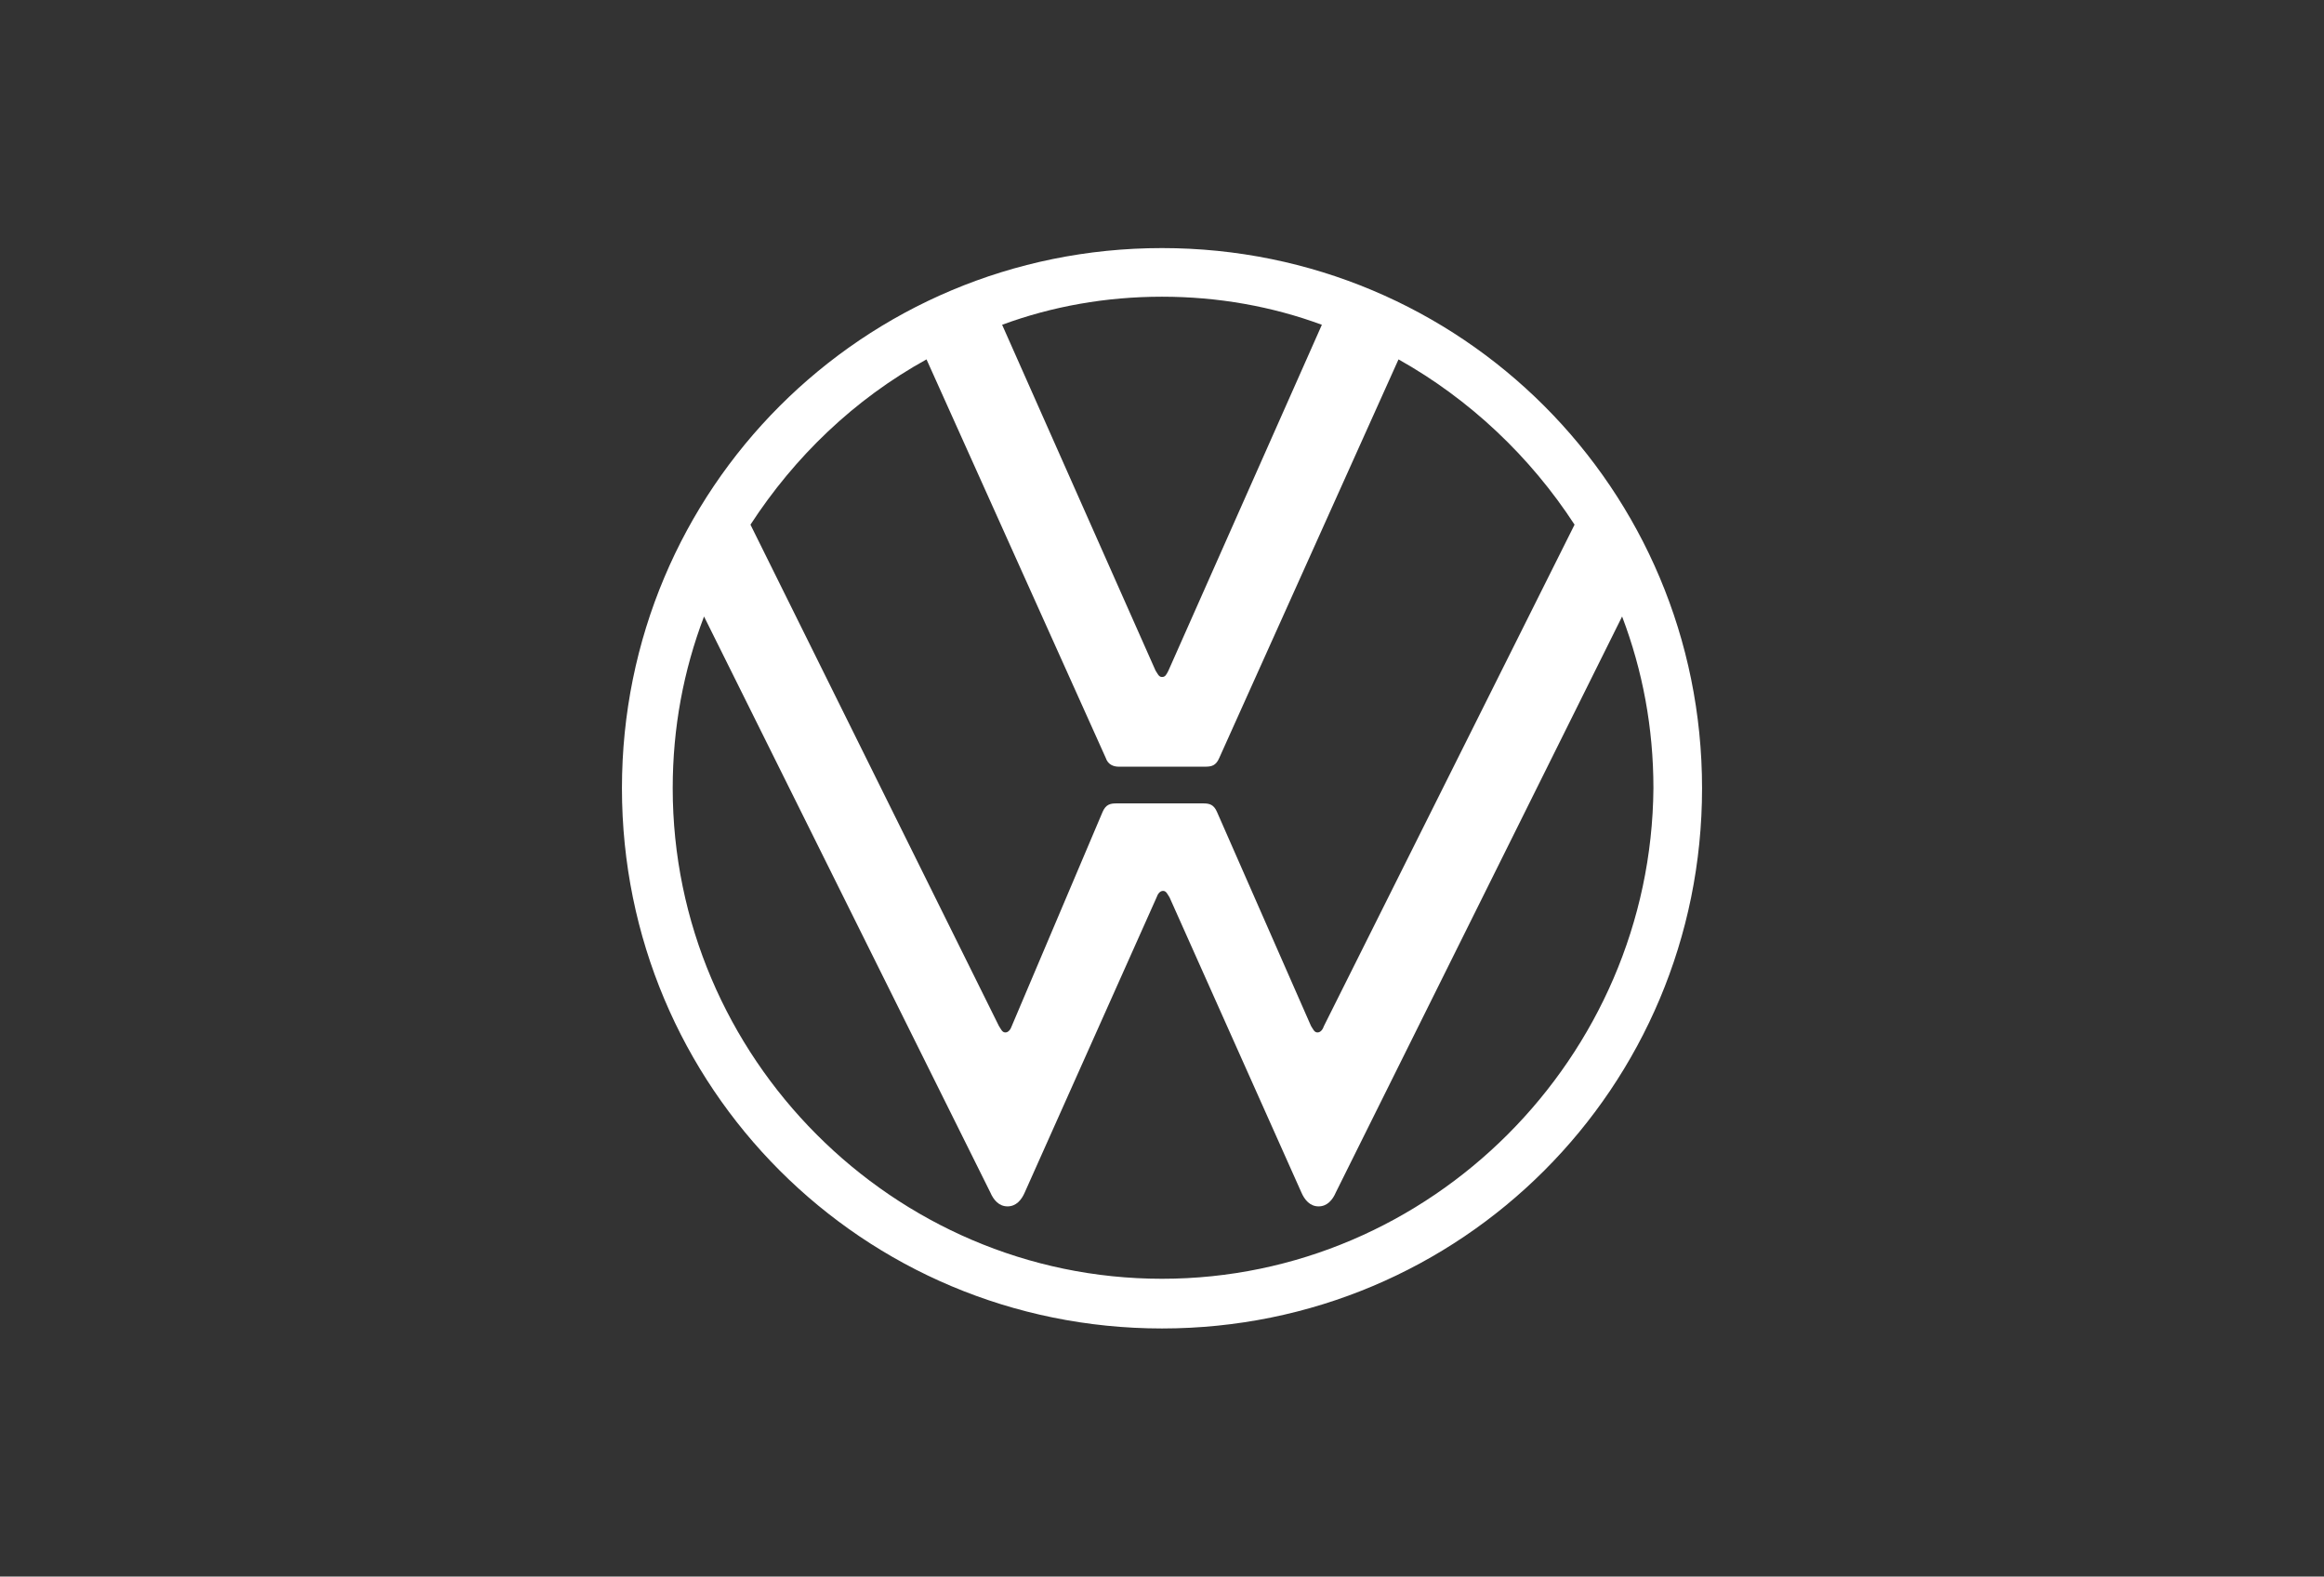 <svg xmlns="http://www.w3.org/2000/svg" id="Ebene_1" viewBox="0 0 1024 694.49"><rect x="0" y="0" width="1024" height="694.49" fill="#333333" stroke="none"/><defs><style>.cls-1{fill:#fff;}</style></defs><path class="cls-1" d="M512,563.31c-118.5,0-215.59-97.56-215.59-216.07,0-26.65,4.76-51.87,13.8-75.67l126.12,253.66c1.43,3.33,3.81,6.19,7.61,6.19s6.19-2.86,7.61-6.19l58.06-129.92c.48-1.43,1.43-2.86,2.86-2.86s1.9,1.43,2.86,2.86l58.06,129.92c1.43,3.33,3.81,6.19,7.61,6.19s6.19-2.86,7.61-6.19l126.12-253.66c9.04,23.8,13.8,49.02,13.8,75.67-.95,118.5-98.04,216.07-216.54,216.07ZM512,298.22c-1.43,0-1.9-1.43-2.86-2.86l-67.58-152.29c21.89-8.09,45.69-12.37,70.44-12.37s48.54,4.28,70.44,12.37l-67.58,152.29c-.95,1.9-1.43,2.86-2.86,2.86ZM442.99,454.8c-1.43,0-1.9-1.43-2.86-2.86l-109.46-220.82c19.51-29.98,45.69-55.21,77.57-72.81l79,175.61c.95,2.86,3.33,3.81,5.71,3.81h38.07c2.86,0,4.76-.48,6.19-3.81l79-175.61c31.41,17.61,58.06,42.83,77.57,72.81l-110.41,220.82c-.48,1.43-1.43,2.86-2.86,2.86s-1.9-1.43-2.86-2.86l-41.4-94.23c-1.43-3.33-3.33-3.81-6.19-3.81h-38.07c-2.86,0-4.76.48-6.19,3.81l-39.98,94.23c-.48,1.43-1.43,2.86-2.86,2.86ZM512,585.2c131.83,0,237.96-106.13,237.96-237.96s-106.13-237.96-237.96-237.96-237.96,106.13-237.96,237.96,106.13,237.96,237.96,237.96Z"></path></svg>